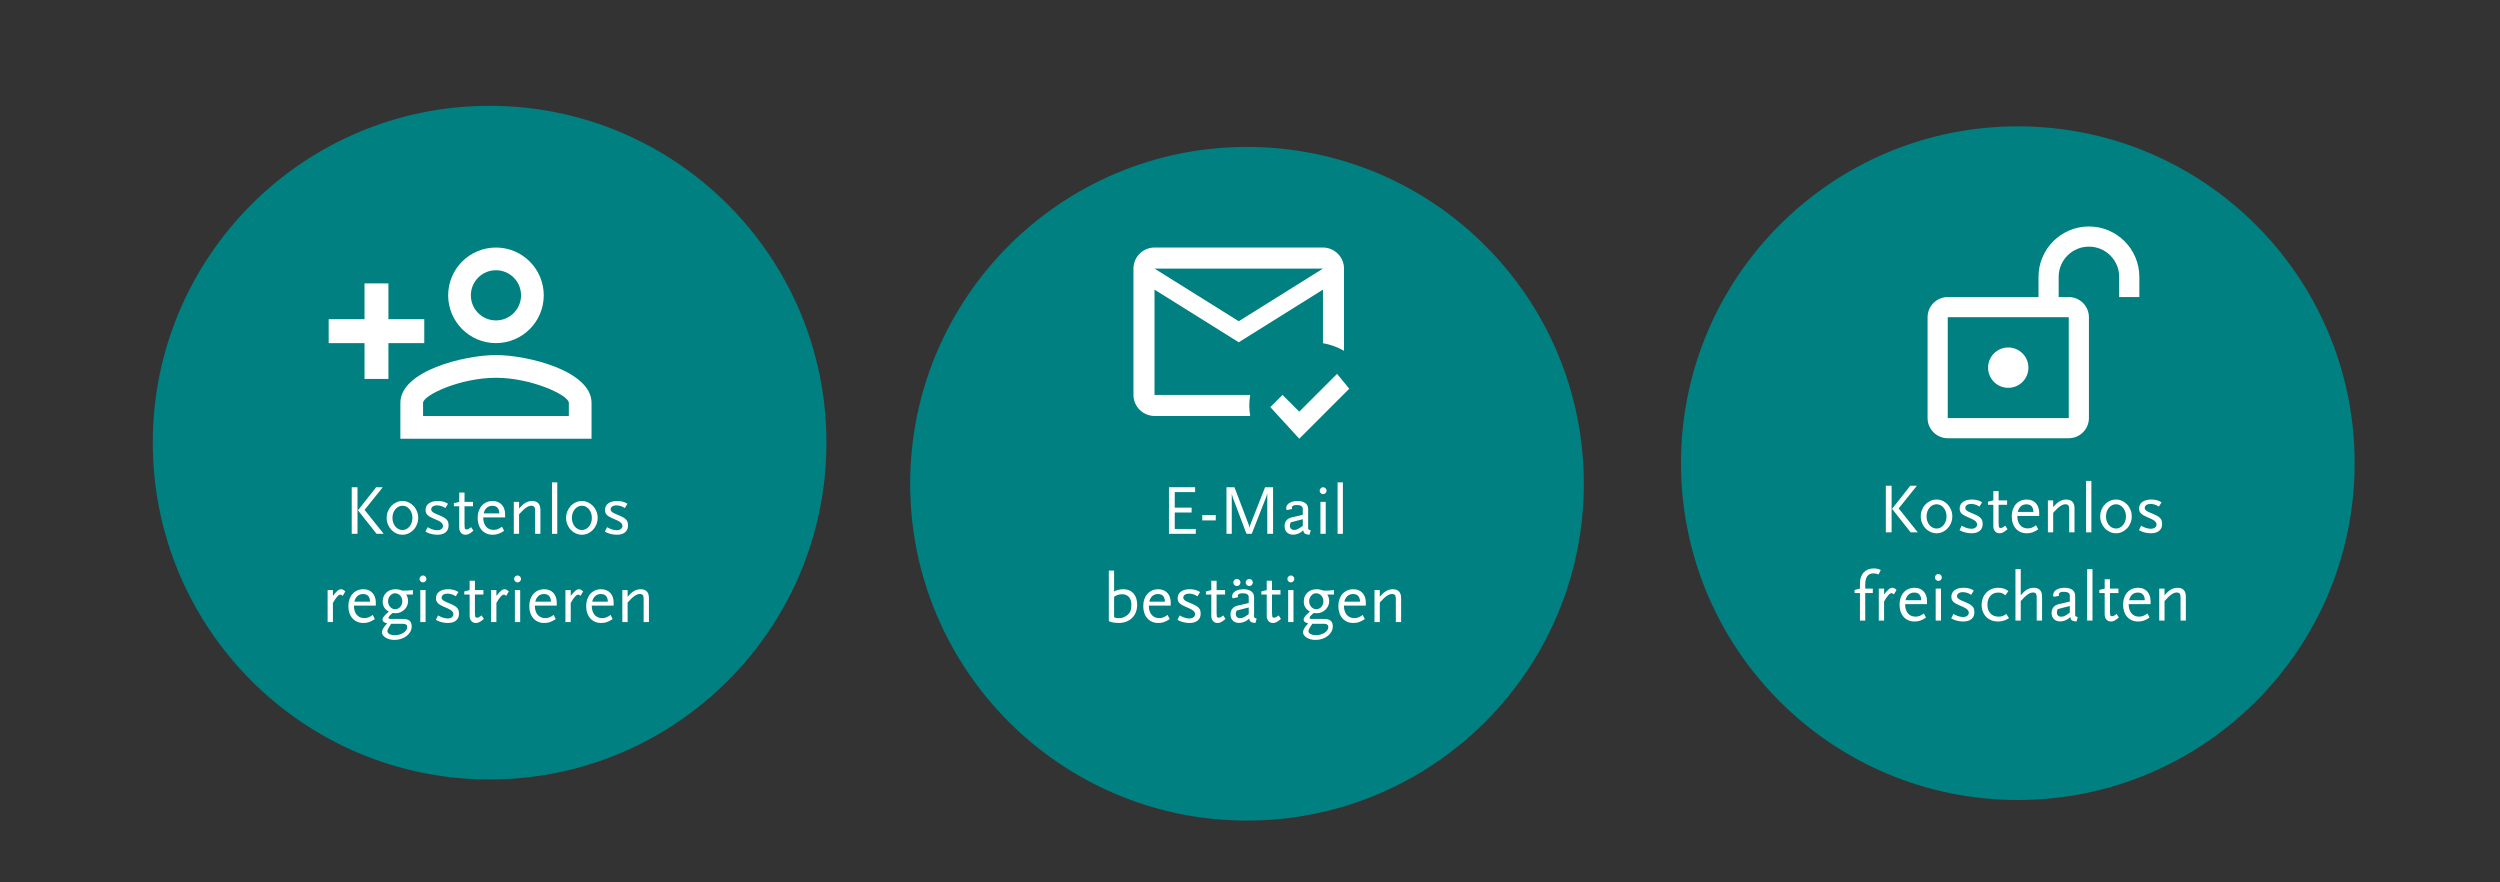 <?xml version="1.0" encoding="UTF-8"?>
<svg xmlns="http://www.w3.org/2000/svg" xmlns:xlink="http://www.w3.org/1999/xlink" version="1.1" x="0" y="0" width="850" height="300" viewBox="0, 0, 850, 300">
  <rect x="0" y="0" width="850" height="300" fill="#333333" stroke="none"/>
  <g id="Ebene_1">
    <g>
      <path d="M166.466,264.522 C103.493,264.522 52.444,213.473 52.444,150.5 C52.444,87.527 103.493,36.478 166.466,36.478 C229.439,36.478 280.489,87.527 280.489,150.5 C280.489,213.473 229.439,264.522 166.466,264.522 z" fill="#008080"></path>
      <path d="M166.466,264.522 C103.493,264.522 52.444,213.473 52.444,150.5 C52.444,87.527 103.493,36.478 166.466,36.478 C229.439,36.478 280.489,87.527 280.489,150.5 C280.489,213.473 229.439,264.522 166.466,264.522 z" fill-opacity="0" stroke="#008080" stroke-width="1"></path>
    </g>
    <g>
      <path d="M423.983,278.5 C361.01,278.5 309.961,227.45 309.961,164.478 C309.961,101.505 361.01,50.455 423.983,50.455 C486.956,50.455 538.006,101.505 538.006,164.478 C538.006,227.45 486.956,278.5 423.983,278.5 z" fill="#008080"></path>
      <path d="M423.983,278.5 C361.01,278.5 309.961,227.45 309.961,164.478 C309.961,101.505 361.01,50.455 423.983,50.455 C486.956,50.455 538.006,101.505 538.006,164.478 C538.006,227.45 486.956,278.5 423.983,278.5 z" fill-opacity="0" stroke="#008080" stroke-width="1"></path>
    </g>
    <g>
      <path d="M686.059,271.5 C623.086,271.5 572.037,220.45 572.037,157.478 C572.037,94.505 623.086,43.455 686.059,43.455 C749.032,43.455 800.081,94.505 800.081,157.478 C800.081,220.45 749.032,271.5 686.059,271.5 z" fill="#008080"></path>
      <path d="M686.059,271.5 C623.086,271.5 572.037,220.45 572.037,157.478 C572.037,94.505 623.086,43.455 686.059,43.455 C749.032,43.455 800.081,94.505 800.081,157.478 C800.081,220.45 749.032,271.5 686.059,271.5 z" fill-opacity="0" stroke="#008080" stroke-width="1"></path>
    </g>
    <path d="M128.034,181.5 L121.698,173.508 L127.89,165.66 L130.146,165.66 L123.954,173.364 L130.458,181.5 z M119.586,181.5 L119.586,165.66 L121.554,165.66 L121.554,181.5 z" fill="#FFFFFF"></path>
    <path d="M142.194,176.076 Q142.194,177.252 141.774,178.296 Q141.354,179.34 140.622,180.12 Q139.89,180.9 138.918,181.356 Q137.946,181.812 136.842,181.812 Q135.738,181.812 134.754,181.356 Q133.77,180.9 133.038,180.12 Q132.306,179.34 131.886,178.296 Q131.466,177.252 131.466,176.076 Q131.466,174.9 131.886,173.856 Q132.306,172.812 133.038,172.032 Q133.77,171.252 134.754,170.796 Q135.738,170.34 136.842,170.34 Q137.946,170.34 138.918,170.796 Q139.89,171.252 140.622,172.032 Q141.354,172.812 141.774,173.856 Q142.194,174.9 142.194,176.076 z M140.226,176.076 Q140.226,175.212 139.962,174.456 Q139.698,173.7 139.242,173.148 Q138.786,172.596 138.174,172.272 Q137.562,171.948 136.842,171.948 Q136.122,171.948 135.498,172.272 Q134.874,172.596 134.418,173.148 Q133.962,173.7 133.698,174.456 Q133.434,175.212 133.434,176.076 Q133.434,176.94 133.698,177.696 Q133.962,178.452 134.418,179.004 Q134.874,179.556 135.498,179.88 Q136.122,180.204 136.842,180.204 Q137.562,180.204 138.174,179.88 Q138.786,179.556 139.242,179.004 Q139.698,178.452 139.962,177.696 Q140.226,176.94 140.226,176.076 z" fill="#FFFFFF"></path>
    <path d="M152.514,178.692 Q152.514,180.156 151.518,180.984 Q150.522,181.812 148.722,181.812 Q148.026,181.812 147.21,181.668 Q146.826,181.596 146.526,181.524 Q146.226,181.452 145.938,181.344 Q145.65,181.236 145.35,181.104 Q145.05,180.972 144.642,180.756 L145.386,179.244 L145.938,179.532 Q146.754,179.964 147.474,180.12 Q148.194,180.276 148.698,180.276 Q149.538,180.276 150.078,179.868 Q150.618,179.46 150.618,178.836 Q150.618,178.644 150.558,178.428 Q150.498,178.212 150.402,178.092 Q150.234,177.852 150.042,177.672 Q149.85,177.492 149.526,177.3 Q149.202,177.108 148.722,176.88 Q148.242,176.652 147.522,176.364 Q146.73,176.028 146.19,175.716 Q145.65,175.404 145.314,175.056 Q144.978,174.708 144.834,174.312 Q144.69,173.916 144.69,173.412 Q144.69,171.972 145.794,171.156 Q146.898,170.34 148.818,170.34 Q149.154,170.34 149.514,170.364 Q149.874,170.388 150.21,170.46 Q150.522,170.508 150.762,170.58 Q151.002,170.652 151.23,170.736 Q151.458,170.82 151.722,170.952 Q151.986,171.084 152.322,171.276 L151.434,172.74 Q150.906,172.404 150.594,172.272 Q150.282,172.14 149.874,172.02 Q149.178,171.828 148.626,171.828 Q147.714,171.828 147.162,172.2 Q146.61,172.572 146.61,173.196 Q146.61,173.604 146.874,173.868 Q147.042,174.036 147.198,174.156 Q147.354,174.276 147.642,174.432 Q147.93,174.588 148.374,174.78 Q148.818,174.972 149.562,175.284 Q150.426,175.644 150.99,175.98 Q151.554,176.316 151.902,176.712 Q152.25,177.108 152.382,177.576 Q152.514,178.044 152.514,178.692 z" fill="#FFFFFF"></path>
    <path d="M160.962,180.444 Q160.482,180.852 160.122,181.104 Q159.762,181.356 159.45,181.524 Q159.138,181.692 158.838,181.752 Q158.538,181.812 158.226,181.812 Q157.29,181.812 156.714,181.14 Q156.138,180.468 156.138,179.388 L156.138,172.14 L154.314,172.14 L154.314,171.084 L156.138,170.628 L156.138,167.46 L157.938,167.46 L157.938,170.628 L160.818,170.628 L160.818,172.14 L157.938,172.14 L157.938,178.332 Q157.938,178.38 157.95,178.536 Q157.962,178.692 157.974,178.896 Q157.986,179.1 157.998,179.28 Q158.01,179.46 158.01,179.532 Q158.082,180.012 158.634,180.012 Q158.97,180.012 159.306,179.844 Q159.642,179.676 160.218,179.244 z" fill="#FFFFFF"></path>
    <path d="M164.298,175.908 Q164.298,177.9 165.246,179.028 Q166.194,180.156 167.85,180.156 Q168.57,180.156 169.182,179.928 Q169.794,179.7 170.682,179.076 L171.402,180.492 Q170.802,180.876 170.31,181.128 Q169.818,181.38 169.362,181.536 Q168.906,181.692 168.45,181.752 Q167.994,181.812 167.466,181.812 Q166.338,181.812 165.402,181.404 Q164.466,180.996 163.794,180.24 Q163.122,179.484 162.762,178.428 Q162.402,177.372 162.402,176.076 Q162.402,174.78 162.774,173.724 Q163.146,172.668 163.818,171.912 Q164.49,171.156 165.438,170.748 Q166.386,170.34 167.538,170.34 Q168.498,170.34 169.266,170.664 Q170.034,170.988 170.586,171.576 Q171.138,172.164 171.438,173.004 Q171.738,173.844 171.738,174.852 L171.738,175.908 z M169.77,174.564 Q169.746,173.292 169.146,172.632 Q168.546,171.972 167.418,171.972 Q166.266,171.972 165.51,172.632 Q164.754,173.292 164.442,174.564 z" fill="#FFFFFF"></path>
    <path d="M181.938,181.5 L181.938,173.796 Q181.938,173.244 181.902,173.004 Q181.866,172.764 181.77,172.524 Q181.65,172.26 181.35,172.104 Q181.05,171.948 180.666,171.948 Q180.258,171.948 179.814,172.104 Q179.37,172.26 178.866,172.608 Q178.362,172.956 177.786,173.508 Q177.21,174.06 176.49,174.852 L176.49,181.5 L174.69,181.5 L174.69,170.628 L176.49,170.628 L176.49,172.908 Q176.778,172.596 176.97,172.38 Q177.162,172.164 177.318,172.008 Q177.474,171.852 177.63,171.72 Q177.786,171.588 177.978,171.42 Q178.602,170.892 179.358,170.616 Q180.114,170.34 180.882,170.34 Q183.738,170.34 183.738,173.364 L183.738,181.5 z" fill="#FFFFFF"></path>
    <path d="M187.674,181.5 L187.674,164.004 L189.474,164.004 L189.474,181.5 z" fill="#FFFFFF"></path>
    <path d="M203.202,176.076 Q203.202,177.252 202.782,178.296 Q202.362,179.34 201.63,180.12 Q200.898,180.9 199.926,181.356 Q198.954,181.812 197.85,181.812 Q196.746,181.812 195.762,181.356 Q194.778,180.9 194.046,180.12 Q193.314,179.34 192.894,178.296 Q192.474,177.252 192.474,176.076 Q192.474,174.9 192.894,173.856 Q193.314,172.812 194.046,172.032 Q194.778,171.252 195.762,170.796 Q196.746,170.34 197.85,170.34 Q198.954,170.34 199.926,170.796 Q200.898,171.252 201.63,172.032 Q202.362,172.812 202.782,173.856 Q203.202,174.9 203.202,176.076 z M201.234,176.076 Q201.234,175.212 200.97,174.456 Q200.706,173.7 200.25,173.148 Q199.794,172.596 199.182,172.272 Q198.57,171.948 197.85,171.948 Q197.13,171.948 196.506,172.272 Q195.882,172.596 195.426,173.148 Q194.97,173.7 194.706,174.456 Q194.442,175.212 194.442,176.076 Q194.442,176.94 194.706,177.696 Q194.97,178.452 195.426,179.004 Q195.882,179.556 196.506,179.88 Q197.13,180.204 197.85,180.204 Q198.57,180.204 199.182,179.88 Q199.794,179.556 200.25,179.004 Q200.706,178.452 200.97,177.696 Q201.234,176.94 201.234,176.076 z" fill="#FFFFFF"></path>
    <path d="M213.522,178.692 Q213.522,180.156 212.526,180.984 Q211.53,181.812 209.73,181.812 Q209.034,181.812 208.218,181.668 Q207.834,181.596 207.534,181.524 Q207.234,181.452 206.946,181.344 Q206.658,181.236 206.358,181.104 Q206.058,180.972 205.65,180.756 L206.394,179.244 L206.946,179.532 Q207.762,179.964 208.482,180.12 Q209.202,180.276 209.706,180.276 Q210.546,180.276 211.086,179.868 Q211.626,179.46 211.626,178.836 Q211.626,178.644 211.566,178.428 Q211.506,178.212 211.41,178.092 Q211.242,177.852 211.05,177.672 Q210.858,177.492 210.534,177.3 Q210.21,177.108 209.73,176.88 Q209.25,176.652 208.53,176.364 Q207.738,176.028 207.198,175.716 Q206.658,175.404 206.322,175.056 Q205.986,174.708 205.842,174.312 Q205.698,173.916 205.698,173.412 Q205.698,171.972 206.802,171.156 Q207.906,170.34 209.826,170.34 Q210.162,170.34 210.522,170.364 Q210.882,170.388 211.218,170.46 Q211.53,170.508 211.77,170.58 Q212.01,170.652 212.238,170.736 Q212.466,170.82 212.73,170.952 Q212.994,171.084 213.33,171.276 L212.442,172.74 Q211.914,172.404 211.602,172.272 Q211.29,172.14 210.882,172.02 Q210.186,171.828 209.634,171.828 Q208.722,171.828 208.17,172.2 Q207.618,172.572 207.618,173.196 Q207.618,173.604 207.882,173.868 Q208.05,174.036 208.206,174.156 Q208.362,174.276 208.65,174.432 Q208.938,174.588 209.382,174.78 Q209.826,174.972 210.57,175.284 Q211.434,175.644 211.998,175.98 Q212.562,176.316 212.91,176.712 Q213.258,177.108 213.39,177.576 Q213.522,178.044 213.522,178.692 z" fill="#FFFFFF"></path>
    <path d="M116.526,202.596 Q116.022,202.164 115.758,202.164 Q114.774,202.164 113.19,205.02 L113.19,211.5 L111.39,211.5 L111.39,200.628 L113.19,200.628 L113.19,202.596 Q113.694,201.948 114.09,201.516 Q114.486,201.084 114.81,200.82 Q115.134,200.556 115.422,200.448 Q115.71,200.34 116.022,200.34 Q116.67,200.34 117.414,201.084 z" fill="#FFFFFF"></path>
    <path d="M120.342,205.908 Q120.342,207.9 121.29,209.028 Q122.238,210.156 123.894,210.156 Q124.614,210.156 125.226,209.928 Q125.838,209.7 126.726,209.076 L127.446,210.492 Q126.846,210.876 126.354,211.128 Q125.862,211.38 125.406,211.536 Q124.95,211.692 124.494,211.752 Q124.038,211.812 123.51,211.812 Q122.382,211.812 121.446,211.404 Q120.51,210.996 119.838,210.24 Q119.166,209.484 118.806,208.428 Q118.446,207.372 118.446,206.076 Q118.446,204.78 118.818,203.724 Q119.19,202.668 119.862,201.912 Q120.534,201.156 121.482,200.748 Q122.43,200.34 123.582,200.34 Q124.542,200.34 125.31,200.664 Q126.078,200.988 126.63,201.576 Q127.182,202.164 127.482,203.004 Q127.782,203.844 127.782,204.852 L127.782,205.908 z M125.814,204.564 Q125.79,203.292 125.19,202.632 Q124.59,201.972 123.462,201.972 Q122.31,201.972 121.554,202.632 Q120.798,203.292 120.486,204.564 z" fill="#FFFFFF"></path>
    <path d="M138.102,202.14 Q138.75,203.124 138.75,204.396 Q138.75,205.236 138.414,205.98 Q138.078,206.724 137.502,207.276 Q136.926,207.828 136.158,208.164 Q135.39,208.5 134.526,208.5 Q134.406,208.5 134.25,208.488 Q134.094,208.476 133.854,208.452 Q133.806,208.452 133.71,208.44 Q133.614,208.428 133.494,208.428 Q132.726,209.052 132.402,209.436 Q132.078,209.82 132.078,210.06 Q132.078,210.276 132.282,210.36 Q132.486,210.444 132.99,210.444 L137.046,210.444 Q138.558,210.444 139.266,211.056 Q139.974,211.668 139.974,212.988 Q139.974,213.948 139.518,214.776 Q139.062,215.604 138.258,216.228 Q137.454,216.852 136.386,217.212 Q135.318,217.572 134.094,217.572 Q133.23,217.572 132.462,217.368 Q131.694,217.164 131.118,216.804 Q130.542,216.444 130.194,215.964 Q129.846,215.484 129.846,214.956 Q129.846,214.5 130.182,213.828 Q130.422,213.372 130.71,212.988 Q130.998,212.604 131.622,211.956 Q130.782,211.716 130.422,211.428 Q130.062,211.14 130.062,210.66 Q130.062,210.132 130.578,209.496 Q131.094,208.86 132.198,207.948 Q130.11,206.82 130.11,204.492 Q130.11,203.58 130.434,202.812 Q130.758,202.044 131.334,201.492 Q131.91,200.94 132.702,200.64 Q133.494,200.34 134.454,200.34 Q134.742,200.34 134.994,200.364 Q135.246,200.388 135.51,200.436 Q135.774,200.484 136.062,200.568 Q136.35,200.652 136.758,200.796 L138.414,200.796 L140.382,200.628 L140.382,202.14 z M138.462,213.204 Q138.462,212.1 137.046,212.1 L132.99,212.1 L132.63,212.652 Q132.102,213.468 131.91,213.864 Q131.718,214.26 131.718,214.572 Q131.718,215.196 132.438,215.58 Q133.158,215.964 134.262,215.964 Q135.078,215.964 135.846,215.736 Q136.614,215.508 137.19,215.136 Q137.766,214.764 138.114,214.26 Q138.462,213.756 138.462,213.204 z M136.782,204.42 Q136.782,203.844 136.59,203.352 Q136.398,202.86 136.074,202.5 Q135.75,202.14 135.294,201.924 Q134.838,201.708 134.334,201.708 Q133.83,201.708 133.398,201.924 Q132.966,202.14 132.642,202.512 Q132.318,202.884 132.126,203.376 Q131.934,203.868 131.934,204.42 Q131.934,204.972 132.126,205.464 Q132.318,205.956 132.642,206.328 Q132.966,206.7 133.41,206.916 Q133.854,207.132 134.358,207.132 Q134.862,207.132 135.306,206.928 Q135.75,206.724 136.074,206.352 Q136.398,205.98 136.59,205.488 Q136.782,204.996 136.782,204.42 z" fill="#FFFFFF"></path>
    <path d="M142.902,211.5 L142.902,200.628 L144.702,200.628 L144.702,211.5 z M144.99,196.836 Q144.99,197.316 144.642,197.664 Q144.294,198.012 143.814,198.012 Q143.334,198.012 142.986,197.664 Q142.638,197.316 142.638,196.836 Q142.638,196.356 142.986,196.008 Q143.334,195.66 143.814,195.66 Q144.294,195.66 144.642,196.008 Q144.99,196.356 144.99,196.836 z" fill="#FFFFFF"></path>
    <path d="M156.054,208.692 Q156.054,210.156 155.058,210.984 Q154.062,211.812 152.262,211.812 Q151.566,211.812 150.75,211.668 Q150.366,211.596 150.066,211.524 Q149.766,211.452 149.478,211.344 Q149.19,211.236 148.89,211.104 Q148.59,210.972 148.182,210.756 L148.926,209.244 L149.478,209.532 Q150.294,209.964 151.014,210.12 Q151.734,210.276 152.238,210.276 Q153.078,210.276 153.618,209.868 Q154.158,209.46 154.158,208.836 Q154.158,208.644 154.098,208.428 Q154.038,208.212 153.942,208.092 Q153.774,207.852 153.582,207.672 Q153.39,207.492 153.066,207.3 Q152.742,207.108 152.262,206.88 Q151.782,206.652 151.062,206.364 Q150.27,206.028 149.73,205.716 Q149.19,205.404 148.854,205.056 Q148.518,204.708 148.374,204.312 Q148.23,203.916 148.23,203.412 Q148.23,201.972 149.334,201.156 Q150.438,200.34 152.358,200.34 Q152.694,200.34 153.054,200.364 Q153.414,200.388 153.75,200.46 Q154.062,200.508 154.302,200.58 Q154.542,200.652 154.77,200.736 Q154.998,200.82 155.262,200.952 Q155.526,201.084 155.862,201.276 L154.974,202.74 Q154.446,202.404 154.134,202.272 Q153.822,202.14 153.414,202.02 Q152.718,201.828 152.166,201.828 Q151.254,201.828 150.702,202.2 Q150.15,202.572 150.15,203.196 Q150.15,203.604 150.414,203.868 Q150.582,204.036 150.738,204.156 Q150.894,204.276 151.182,204.432 Q151.47,204.588 151.914,204.78 Q152.358,204.972 153.102,205.284 Q153.966,205.644 154.53,205.98 Q155.094,206.316 155.442,206.712 Q155.79,207.108 155.922,207.576 Q156.054,208.044 156.054,208.692 z" fill="#FFFFFF"></path>
    <path d="M164.502,210.444 Q164.022,210.852 163.662,211.104 Q163.302,211.356 162.99,211.524 Q162.678,211.692 162.378,211.752 Q162.078,211.812 161.766,211.812 Q160.83,211.812 160.254,211.14 Q159.678,210.468 159.678,209.388 L159.678,202.14 L157.854,202.14 L157.854,201.084 L159.678,200.628 L159.678,197.46 L161.478,197.46 L161.478,200.628 L164.358,200.628 L164.358,202.14 L161.478,202.14 L161.478,208.332 Q161.478,208.38 161.49,208.536 Q161.502,208.692 161.514,208.896 Q161.526,209.1 161.538,209.28 Q161.55,209.46 161.55,209.532 Q161.622,210.012 162.174,210.012 Q162.51,210.012 162.846,209.844 Q163.182,209.676 163.758,209.244 z" fill="#FFFFFF"></path>
    <path d="M172.11,202.596 Q171.606,202.164 171.342,202.164 Q170.358,202.164 168.774,205.02 L168.774,211.5 L166.974,211.5 L166.974,200.628 L168.774,200.628 L168.774,202.596 Q169.278,201.948 169.674,201.516 Q170.07,201.084 170.394,200.82 Q170.718,200.556 171.006,200.448 Q171.294,200.34 171.606,200.34 Q172.254,200.34 172.998,201.084 z" fill="#FFFFFF"></path>
    <path d="M175.062,211.5 L175.062,200.628 L176.862,200.628 L176.862,211.5 z M177.15,196.836 Q177.15,197.316 176.802,197.664 Q176.454,198.012 175.974,198.012 Q175.494,198.012 175.146,197.664 Q174.798,197.316 174.798,196.836 Q174.798,196.356 175.146,196.008 Q175.494,195.66 175.974,195.66 Q176.454,195.66 176.802,196.008 Q177.15,196.356 177.15,196.836 z" fill="#FFFFFF"></path>
    <path d="M181.854,205.908 Q181.854,207.9 182.802,209.028 Q183.75,210.156 185.406,210.156 Q186.126,210.156 186.738,209.928 Q187.35,209.7 188.238,209.076 L188.958,210.492 Q188.358,210.876 187.866,211.128 Q187.374,211.38 186.918,211.536 Q186.462,211.692 186.006,211.752 Q185.55,211.812 185.022,211.812 Q183.894,211.812 182.958,211.404 Q182.022,210.996 181.35,210.24 Q180.678,209.484 180.318,208.428 Q179.958,207.372 179.958,206.076 Q179.958,204.78 180.33,203.724 Q180.702,202.668 181.374,201.912 Q182.046,201.156 182.994,200.748 Q183.942,200.34 185.094,200.34 Q186.054,200.34 186.822,200.664 Q187.59,200.988 188.142,201.576 Q188.694,202.164 188.994,203.004 Q189.294,203.844 189.294,204.852 L189.294,205.908 z M187.326,204.564 Q187.302,203.292 186.702,202.632 Q186.102,201.972 184.974,201.972 Q183.822,201.972 183.066,202.632 Q182.31,203.292 181.998,204.564 z" fill="#FFFFFF"></path>
    <path d="M197.382,202.596 Q196.878,202.164 196.614,202.164 Q195.63,202.164 194.046,205.02 L194.046,211.5 L192.246,211.5 L192.246,200.628 L194.046,200.628 L194.046,202.596 Q194.55,201.948 194.946,201.516 Q195.342,201.084 195.666,200.82 Q195.99,200.556 196.278,200.448 Q196.566,200.34 196.878,200.34 Q197.526,200.34 198.27,201.084 z" fill="#FFFFFF"></path>
    <path d="M201.198,205.908 Q201.198,207.9 202.146,209.028 Q203.094,210.156 204.75,210.156 Q205.47,210.156 206.082,209.928 Q206.694,209.7 207.582,209.076 L208.302,210.492 Q207.702,210.876 207.21,211.128 Q206.718,211.38 206.262,211.536 Q205.806,211.692 205.35,211.752 Q204.894,211.812 204.366,211.812 Q203.238,211.812 202.302,211.404 Q201.366,210.996 200.694,210.24 Q200.022,209.484 199.662,208.428 Q199.302,207.372 199.302,206.076 Q199.302,204.78 199.674,203.724 Q200.046,202.668 200.718,201.912 Q201.39,201.156 202.338,200.748 Q203.286,200.34 204.438,200.34 Q205.398,200.34 206.166,200.664 Q206.934,200.988 207.486,201.576 Q208.038,202.164 208.338,203.004 Q208.638,203.844 208.638,204.852 L208.638,205.908 z M206.67,204.564 Q206.646,203.292 206.046,202.632 Q205.446,201.972 204.318,201.972 Q203.166,201.972 202.41,202.632 Q201.654,203.292 201.342,204.564 z" fill="#FFFFFF"></path>
    <path d="M218.838,211.5 L218.838,203.796 Q218.838,203.244 218.802,203.004 Q218.766,202.764 218.67,202.524 Q218.55,202.26 218.25,202.104 Q217.95,201.948 217.566,201.948 Q217.158,201.948 216.714,202.104 Q216.27,202.26 215.766,202.608 Q215.262,202.956 214.686,203.508 Q214.11,204.06 213.39,204.852 L213.39,211.5 L211.59,211.5 L211.59,200.628 L213.39,200.628 L213.39,202.908 Q213.678,202.596 213.87,202.38 Q214.062,202.164 214.218,202.008 Q214.374,201.852 214.53,201.72 Q214.686,201.588 214.878,201.42 Q215.502,200.892 216.258,200.616 Q217.014,200.34 217.782,200.34 Q220.638,200.34 220.638,203.364 L220.638,211.5 z" fill="#FFFFFF"></path>
    <path d="M397.444,181.5 L397.444,165.66 L406.348,165.66 L406.348,167.316 L399.412,167.316 L399.412,172.596 L405.148,172.596 L405.148,174.252 L399.412,174.252 L399.412,179.844 L406.564,179.844 L406.564,181.5 z" fill="#FFFFFF"></path>
    <path d="M408.772,176.94 L408.772,175.116 L413.356,175.116 L413.356,176.94 z" fill="#FFFFFF"></path>
    <path d="M430.876,181.5 L430.876,167.628 Q430.804,167.94 430.756,168.156 Q430.708,168.372 430.636,168.576 Q430.564,168.78 430.48,169.02 Q430.396,169.26 430.276,169.572 L425.596,181.5 L423.796,181.5 L419.428,169.884 Q419.308,169.548 419.224,169.32 Q419.14,169.092 419.068,168.864 Q418.996,168.636 418.936,168.384 Q418.876,168.132 418.804,167.772 L418.804,181.5 L417.004,181.5 L417.004,165.66 L419.716,165.66 L424.54,178.332 Q424.708,178.812 424.756,179.016 Q424.804,179.22 424.852,179.508 Q424.924,179.052 424.972,178.86 Q425.02,178.668 425.14,178.332 L430.132,165.66 L432.844,165.66 L432.844,181.5 z" fill="#FFFFFF"></path>
    <path d="M445.228,181.812 Q444.1,181.74 443.644,181.404 Q443.188,181.068 443.116,180.3 Q442.708,180.66 442.468,180.84 Q442.228,181.02 441.964,181.164 Q441.46,181.452 440.848,181.62 Q440.236,181.788 439.66,181.788 Q438.34,181.788 437.548,181.008 Q436.756,180.228 436.756,178.932 Q436.756,177.732 437.368,176.964 Q437.98,176.196 439.18,175.908 L442.948,175.02 L442.948,173.052 Q442.948,171.708 440.884,171.708 Q439.228,171.708 439.228,172.644 Q439.228,172.788 439.324,173.052 L437.5,173.436 Q437.38,173.22 437.344,173.088 Q437.308,172.956 437.308,172.764 Q437.308,171.684 438.388,171.012 Q439.468,170.34 441.22,170.34 Q442.876,170.34 443.824,171.06 Q444.772,171.78 444.772,173.052 L444.772,179.724 Q444.844,180.156 445.66,180.3 z M442.948,176.532 L438.868,177.588 Q438.676,177.972 438.616,178.2 Q438.556,178.428 438.556,178.764 Q438.556,179.412 438.952,179.796 Q439.348,180.18 440.02,180.18 Q440.332,180.18 440.608,180.12 Q440.884,180.06 441.208,179.904 Q441.532,179.748 441.952,179.484 Q442.372,179.22 442.948,178.788 z" fill="#FFFFFF"></path>
    <path d="M448.948,181.5 L448.948,170.628 L450.748,170.628 L450.748,181.5 z M451.036,166.836 Q451.036,167.316 450.688,167.664 Q450.34,168.012 449.86,168.012 Q449.38,168.012 449.032,167.664 Q448.684,167.316 448.684,166.836 Q448.684,166.356 449.032,166.008 Q449.38,165.66 449.86,165.66 Q450.34,165.66 450.688,166.008 Q451.036,166.356 451.036,166.836 z" fill="#FFFFFF"></path>
    <path d="M454.78,181.5 L454.78,164.004 L456.58,164.004 L456.58,181.5 z" fill="#FFFFFF"></path>
    <path d="M386.644,205.572 Q386.644,206.988 386.188,208.14 Q385.732,209.292 384.904,210.108 Q384.076,210.924 382.9,211.368 Q381.724,211.812 380.284,211.812 Q379.804,211.812 379.12,211.728 Q378.436,211.644 378.1,211.572 Q377.86,211.524 377.596,211.44 Q377.332,211.356 376.996,211.188 L376.996,194.004 L378.796,194.004 L378.796,201.084 Q379.228,200.868 379.468,200.772 Q379.708,200.676 380.044,200.58 Q380.452,200.46 381.016,200.4 Q381.58,200.34 382.084,200.34 Q383.116,200.34 383.956,200.712 Q384.796,201.084 385.396,201.768 Q385.996,202.452 386.32,203.424 Q386.644,204.396 386.644,205.572 z M384.676,205.644 Q384.676,203.94 383.836,202.992 Q382.996,202.044 381.484,202.044 Q380.716,202.044 380.092,202.248 Q379.468,202.452 378.796,202.908 L378.796,209.844 Q379.18,210.036 379.54,210.108 Q379.9,210.18 380.38,210.18 Q380.908,210.18 381.316,210.084 Q381.796,209.988 382.228,209.784 Q382.66,209.58 383.044,209.316 Q383.956,208.668 384.316,207.84 Q384.676,207.012 384.676,205.644 z" fill="#FFFFFF"></path>
    <path d="M390.604,205.908 Q390.604,207.9 391.552,209.028 Q392.5,210.156 394.156,210.156 Q394.876,210.156 395.488,209.928 Q396.1,209.7 396.988,209.076 L397.708,210.492 Q397.108,210.876 396.616,211.128 Q396.124,211.38 395.668,211.536 Q395.212,211.692 394.756,211.752 Q394.3,211.812 393.772,211.812 Q392.644,211.812 391.708,211.404 Q390.772,210.996 390.1,210.24 Q389.428,209.484 389.068,208.428 Q388.708,207.372 388.708,206.076 Q388.708,204.78 389.08,203.724 Q389.452,202.668 390.124,201.912 Q390.796,201.156 391.744,200.748 Q392.692,200.34 393.844,200.34 Q394.804,200.34 395.572,200.664 Q396.34,200.988 396.892,201.576 Q397.444,202.164 397.744,203.004 Q398.044,203.844 398.044,204.852 L398.044,205.908 z M396.076,204.564 Q396.052,203.292 395.452,202.632 Q394.852,201.972 393.724,201.972 Q392.572,201.972 391.816,202.632 Q391.06,203.292 390.748,204.564 z" fill="#FFFFFF"></path>
    <path d="M408.22,208.692 Q408.22,210.156 407.224,210.984 Q406.228,211.812 404.428,211.812 Q403.732,211.812 402.916,211.668 Q402.532,211.596 402.232,211.524 Q401.932,211.452 401.644,211.344 Q401.356,211.236 401.056,211.104 Q400.756,210.972 400.348,210.756 L401.092,209.244 L401.644,209.532 Q402.46,209.964 403.18,210.12 Q403.9,210.276 404.404,210.276 Q405.244,210.276 405.784,209.868 Q406.324,209.46 406.324,208.836 Q406.324,208.644 406.264,208.428 Q406.204,208.212 406.108,208.092 Q405.94,207.852 405.748,207.672 Q405.556,207.492 405.232,207.3 Q404.908,207.108 404.428,206.88 Q403.948,206.652 403.228,206.364 Q402.436,206.028 401.896,205.716 Q401.356,205.404 401.02,205.056 Q400.684,204.708 400.54,204.312 Q400.396,203.916 400.396,203.412 Q400.396,201.972 401.5,201.156 Q402.604,200.34 404.524,200.34 Q404.86,200.34 405.22,200.364 Q405.58,200.388 405.916,200.46 Q406.228,200.508 406.468,200.58 Q406.708,200.652 406.936,200.736 Q407.164,200.82 407.428,200.952 Q407.692,201.084 408.028,201.276 L407.14,202.74 Q406.612,202.404 406.3,202.272 Q405.988,202.14 405.58,202.02 Q404.884,201.828 404.332,201.828 Q403.42,201.828 402.868,202.2 Q402.316,202.572 402.316,203.196 Q402.316,203.604 402.58,203.868 Q402.748,204.036 402.904,204.156 Q403.06,204.276 403.348,204.432 Q403.636,204.588 404.08,204.78 Q404.524,204.972 405.268,205.284 Q406.132,205.644 406.696,205.98 Q407.26,206.316 407.608,206.712 Q407.956,207.108 408.088,207.576 Q408.22,208.044 408.22,208.692 z" fill="#FFFFFF"></path>
    <path d="M416.668,210.444 Q416.188,210.852 415.828,211.104 Q415.468,211.356 415.156,211.524 Q414.844,211.692 414.544,211.752 Q414.244,211.812 413.932,211.812 Q412.996,211.812 412.42,211.14 Q411.844,210.468 411.844,209.388 L411.844,202.14 L410.02,202.14 L410.02,201.084 L411.844,200.628 L411.844,197.46 L413.644,197.46 L413.644,200.628 L416.524,200.628 L416.524,202.14 L413.644,202.14 L413.644,208.332 Q413.644,208.38 413.656,208.536 Q413.668,208.692 413.68,208.896 Q413.692,209.1 413.704,209.28 Q413.716,209.46 413.716,209.532 Q413.788,210.012 414.34,210.012 Q414.676,210.012 415.012,209.844 Q415.348,209.676 415.924,209.244 z" fill="#FFFFFF"></path>
    <path d="M426.844,211.812 Q425.716,211.74 425.26,211.404 Q424.804,211.068 424.732,210.3 Q424.324,210.66 424.084,210.84 Q423.844,211.02 423.58,211.164 Q423.076,211.452 422.464,211.62 Q421.852,211.788 421.276,211.788 Q419.956,211.788 419.164,211.008 Q418.372,210.228 418.372,208.932 Q418.372,207.732 418.984,206.964 Q419.596,206.196 420.796,205.908 L424.564,205.02 L424.564,203.052 Q424.564,201.708 422.5,201.708 Q420.844,201.708 420.844,202.644 Q420.844,202.788 420.94,203.052 L419.116,203.436 Q418.996,203.22 418.96,203.088 Q418.924,202.956 418.924,202.764 Q418.924,201.684 420.004,201.012 Q421.084,200.34 422.836,200.34 Q424.492,200.34 425.44,201.06 Q426.388,201.78 426.388,203.052 L426.388,209.724 Q426.46,210.156 427.276,210.3 z M424.564,206.532 L420.484,207.588 Q420.292,207.972 420.232,208.2 Q420.172,208.428 420.172,208.764 Q420.172,209.412 420.568,209.796 Q420.964,210.18 421.636,210.18 Q421.948,210.18 422.224,210.12 Q422.5,210.06 422.824,209.904 Q423.148,209.748 423.568,209.484 Q423.988,209.22 424.564,208.788 z M425.956,198.06 Q425.956,198.54 425.596,198.9 Q425.236,199.26 424.756,199.26 Q424.252,199.26 423.892,198.9 Q423.532,198.54 423.532,198.06 Q423.532,197.556 423.892,197.196 Q424.252,196.836 424.756,196.836 Q425.236,196.836 425.596,197.196 Q425.956,197.556 425.956,198.06 z M421.756,198.06 Q421.756,198.54 421.396,198.9 Q421.036,199.26 420.556,199.26 Q420.052,199.26 419.692,198.9 Q419.332,198.54 419.332,198.06 Q419.332,197.556 419.692,197.196 Q420.052,196.836 420.556,196.836 Q421.036,196.836 421.396,197.196 Q421.756,197.556 421.756,198.06 z" fill="#FFFFFF"></path>
    <path d="M435.508,210.444 Q435.028,210.852 434.668,211.104 Q434.308,211.356 433.996,211.524 Q433.684,211.692 433.384,211.752 Q433.084,211.812 432.772,211.812 Q431.836,211.812 431.26,211.14 Q430.684,210.468 430.684,209.388 L430.684,202.14 L428.86,202.14 L428.86,201.084 L430.684,200.628 L430.684,197.46 L432.484,197.46 L432.484,200.628 L435.364,200.628 L435.364,202.14 L432.484,202.14 L432.484,208.332 Q432.484,208.38 432.496,208.536 Q432.508,208.692 432.52,208.896 Q432.532,209.1 432.544,209.28 Q432.556,209.46 432.556,209.532 Q432.628,210.012 433.18,210.012 Q433.516,210.012 433.852,209.844 Q434.188,209.676 434.764,209.244 z" fill="#FFFFFF"></path>
    <path d="M437.98,211.5 L437.98,200.628 L439.78,200.628 L439.78,211.5 z M440.068,196.836 Q440.068,197.316 439.72,197.664 Q439.372,198.012 438.892,198.012 Q438.412,198.012 438.064,197.664 Q437.716,197.316 437.716,196.836 Q437.716,196.356 438.064,196.008 Q438.412,195.66 438.892,195.66 Q439.372,195.66 439.72,196.008 Q440.068,196.356 440.068,196.836 z" fill="#FFFFFF"></path>
    <path d="M451.276,202.14 Q451.924,203.124 451.924,204.396 Q451.924,205.236 451.588,205.98 Q451.252,206.724 450.676,207.276 Q450.1,207.828 449.332,208.164 Q448.564,208.5 447.7,208.5 Q447.58,208.5 447.424,208.488 Q447.268,208.476 447.028,208.452 Q446.98,208.452 446.884,208.44 Q446.788,208.428 446.668,208.428 Q445.9,209.052 445.576,209.436 Q445.252,209.82 445.252,210.06 Q445.252,210.276 445.456,210.36 Q445.66,210.444 446.164,210.444 L450.22,210.444 Q451.732,210.444 452.44,211.056 Q453.148,211.668 453.148,212.988 Q453.148,213.948 452.692,214.776 Q452.236,215.604 451.432,216.228 Q450.628,216.852 449.56,217.212 Q448.492,217.572 447.268,217.572 Q446.404,217.572 445.636,217.368 Q444.868,217.164 444.292,216.804 Q443.716,216.444 443.368,215.964 Q443.02,215.484 443.02,214.956 Q443.02,214.5 443.356,213.828 Q443.596,213.372 443.884,212.988 Q444.172,212.604 444.796,211.956 Q443.956,211.716 443.596,211.428 Q443.236,211.14 443.236,210.66 Q443.236,210.132 443.752,209.496 Q444.268,208.86 445.372,207.948 Q443.284,206.82 443.284,204.492 Q443.284,203.58 443.608,202.812 Q443.932,202.044 444.508,201.492 Q445.084,200.94 445.876,200.64 Q446.668,200.34 447.628,200.34 Q447.916,200.34 448.168,200.364 Q448.42,200.388 448.684,200.436 Q448.948,200.484 449.236,200.568 Q449.524,200.652 449.932,200.796 L451.588,200.796 L453.556,200.628 L453.556,202.14 z M451.636,213.204 Q451.636,212.1 450.22,212.1 L446.164,212.1 L445.804,212.652 Q445.276,213.468 445.084,213.864 Q444.892,214.26 444.892,214.572 Q444.892,215.196 445.612,215.58 Q446.332,215.964 447.436,215.964 Q448.252,215.964 449.02,215.736 Q449.788,215.508 450.364,215.136 Q450.94,214.764 451.288,214.26 Q451.636,213.756 451.636,213.204 z M449.956,204.42 Q449.956,203.844 449.764,203.352 Q449.572,202.86 449.248,202.5 Q448.924,202.14 448.468,201.924 Q448.012,201.708 447.508,201.708 Q447.004,201.708 446.572,201.924 Q446.14,202.14 445.816,202.512 Q445.492,202.884 445.3,203.376 Q445.108,203.868 445.108,204.42 Q445.108,204.972 445.3,205.464 Q445.492,205.956 445.816,206.328 Q446.14,206.7 446.584,206.916 Q447.028,207.132 447.532,207.132 Q448.036,207.132 448.48,206.928 Q448.924,206.724 449.248,206.352 Q449.572,205.98 449.764,205.488 Q449.956,204.996 449.956,204.42 z" fill="#FFFFFF"></path>
    <path d="M456.94,205.908 Q456.94,207.9 457.888,209.028 Q458.836,210.156 460.492,210.156 Q461.212,210.156 461.824,209.928 Q462.436,209.7 463.324,209.076 L464.044,210.492 Q463.444,210.876 462.952,211.128 Q462.46,211.38 462.004,211.536 Q461.548,211.692 461.092,211.752 Q460.636,211.812 460.108,211.812 Q458.98,211.812 458.044,211.404 Q457.108,210.996 456.436,210.24 Q455.764,209.484 455.404,208.428 Q455.044,207.372 455.044,206.076 Q455.044,204.78 455.416,203.724 Q455.788,202.668 456.46,201.912 Q457.132,201.156 458.08,200.748 Q459.028,200.34 460.18,200.34 Q461.14,200.34 461.908,200.664 Q462.676,200.988 463.228,201.576 Q463.78,202.164 464.08,203.004 Q464.38,203.844 464.38,204.852 L464.38,205.908 z M462.412,204.564 Q462.388,203.292 461.788,202.632 Q461.188,201.972 460.06,201.972 Q458.908,201.972 458.152,202.632 Q457.396,203.292 457.084,204.564 z" fill="#FFFFFF"></path>
    <path d="M474.58,211.5 L474.58,203.796 Q474.58,203.244 474.544,203.004 Q474.508,202.764 474.412,202.524 Q474.292,202.26 473.992,202.104 Q473.692,201.948 473.308,201.948 Q472.9,201.948 472.456,202.104 Q472.012,202.26 471.508,202.608 Q471.004,202.956 470.428,203.508 Q469.852,204.06 469.132,204.852 L469.132,211.5 L467.332,211.5 L467.332,200.628 L469.132,200.628 L469.132,202.908 Q469.42,202.596 469.612,202.38 Q469.804,202.164 469.96,202.008 Q470.116,201.852 470.272,201.72 Q470.428,201.588 470.62,201.42 Q471.244,200.892 472,200.616 Q472.756,200.34 473.524,200.34 Q476.38,200.34 476.38,203.364 L476.38,211.5 z" fill="#FFFFFF"></path>
    <path d="M649.627,181 L643.291,173.008 L649.483,165.16 L651.739,165.16 L645.547,172.864 L652.051,181 z M641.179,181 L641.179,165.16 L643.147,165.16 L643.147,181 z" fill="#FFFFFF"></path>
    <path d="M663.787,175.576 Q663.787,176.752 663.367,177.796 Q662.947,178.84 662.215,179.62 Q661.483,180.4 660.511,180.856 Q659.539,181.312 658.435,181.312 Q657.331,181.312 656.347,180.856 Q655.363,180.4 654.631,179.62 Q653.899,178.84 653.479,177.796 Q653.059,176.752 653.059,175.576 Q653.059,174.4 653.479,173.356 Q653.899,172.312 654.631,171.532 Q655.363,170.752 656.347,170.296 Q657.331,169.84 658.435,169.84 Q659.539,169.84 660.511,170.296 Q661.483,170.752 662.215,171.532 Q662.947,172.312 663.367,173.356 Q663.787,174.4 663.787,175.576 z M661.819,175.576 Q661.819,174.712 661.555,173.956 Q661.291,173.2 660.835,172.648 Q660.379,172.096 659.767,171.772 Q659.155,171.448 658.435,171.448 Q657.715,171.448 657.091,171.772 Q656.467,172.096 656.011,172.648 Q655.555,173.2 655.291,173.956 Q655.027,174.712 655.027,175.576 Q655.027,176.44 655.291,177.196 Q655.555,177.952 656.011,178.504 Q656.467,179.056 657.091,179.38 Q657.715,179.704 658.435,179.704 Q659.155,179.704 659.767,179.38 Q660.379,179.056 660.835,178.504 Q661.291,177.952 661.555,177.196 Q661.819,176.44 661.819,175.576 z" fill="#FFFFFF"></path>
    <path d="M674.107,178.192 Q674.107,179.656 673.111,180.484 Q672.115,181.312 670.315,181.312 Q669.619,181.312 668.803,181.168 Q668.419,181.096 668.119,181.024 Q667.819,180.952 667.531,180.844 Q667.243,180.736 666.943,180.604 Q666.643,180.472 666.235,180.256 L666.979,178.744 L667.531,179.032 Q668.347,179.464 669.067,179.62 Q669.787,179.776 670.291,179.776 Q671.131,179.776 671.671,179.368 Q672.211,178.96 672.211,178.336 Q672.211,178.144 672.151,177.928 Q672.091,177.712 671.995,177.592 Q671.827,177.352 671.635,177.172 Q671.443,176.992 671.119,176.8 Q670.795,176.608 670.315,176.38 Q669.835,176.152 669.115,175.864 Q668.323,175.528 667.783,175.216 Q667.243,174.904 666.907,174.556 Q666.571,174.208 666.427,173.812 Q666.283,173.416 666.283,172.912 Q666.283,171.472 667.387,170.656 Q668.491,169.84 670.411,169.84 Q670.747,169.84 671.107,169.864 Q671.467,169.888 671.803,169.96 Q672.115,170.008 672.355,170.08 Q672.595,170.152 672.823,170.236 Q673.051,170.32 673.315,170.452 Q673.579,170.584 673.915,170.776 L673.027,172.24 Q672.499,171.904 672.187,171.772 Q671.875,171.64 671.467,171.52 Q670.771,171.328 670.219,171.328 Q669.307,171.328 668.755,171.7 Q668.203,172.072 668.203,172.696 Q668.203,173.104 668.467,173.368 Q668.635,173.536 668.791,173.656 Q668.947,173.776 669.235,173.932 Q669.523,174.088 669.967,174.28 Q670.411,174.472 671.155,174.784 Q672.019,175.144 672.583,175.48 Q673.147,175.816 673.495,176.212 Q673.843,176.608 673.975,177.076 Q674.107,177.544 674.107,178.192 z" fill="#FFFFFF"></path>
    <path d="M682.555,179.944 Q682.075,180.352 681.715,180.604 Q681.355,180.856 681.043,181.024 Q680.731,181.192 680.431,181.252 Q680.131,181.312 679.819,181.312 Q678.883,181.312 678.307,180.64 Q677.731,179.968 677.731,178.888 L677.731,171.64 L675.907,171.64 L675.907,170.584 L677.731,170.128 L677.731,166.96 L679.531,166.96 L679.531,170.128 L682.411,170.128 L682.411,171.64 L679.531,171.64 L679.531,177.832 Q679.531,177.88 679.543,178.036 Q679.555,178.192 679.567,178.396 Q679.579,178.6 679.591,178.78 Q679.603,178.96 679.603,179.032 Q679.675,179.512 680.227,179.512 Q680.563,179.512 680.899,179.344 Q681.235,179.176 681.811,178.744 z" fill="#FFFFFF"></path>
    <path d="M685.891,175.408 Q685.891,177.4 686.839,178.528 Q687.787,179.656 689.443,179.656 Q690.163,179.656 690.775,179.428 Q691.387,179.2 692.275,178.576 L692.995,179.992 Q692.395,180.376 691.903,180.628 Q691.411,180.88 690.955,181.036 Q690.499,181.192 690.043,181.252 Q689.587,181.312 689.059,181.312 Q687.931,181.312 686.995,180.904 Q686.059,180.496 685.387,179.74 Q684.715,178.984 684.355,177.928 Q683.995,176.872 683.995,175.576 Q683.995,174.28 684.367,173.224 Q684.739,172.168 685.411,171.412 Q686.083,170.656 687.031,170.248 Q687.979,169.84 689.131,169.84 Q690.091,169.84 690.859,170.164 Q691.627,170.488 692.179,171.076 Q692.731,171.664 693.031,172.504 Q693.331,173.344 693.331,174.352 L693.331,175.408 z M691.363,174.064 Q691.339,172.792 690.739,172.132 Q690.139,171.472 689.011,171.472 Q687.859,171.472 687.103,172.132 Q686.347,172.792 686.035,174.064 z" fill="#FFFFFF"></path>
    <path d="M703.531,181 L703.531,173.296 Q703.531,172.744 703.495,172.504 Q703.459,172.264 703.363,172.024 Q703.243,171.76 702.943,171.604 Q702.643,171.448 702.259,171.448 Q701.851,171.448 701.407,171.604 Q700.963,171.76 700.459,172.108 Q699.955,172.456 699.379,173.008 Q698.803,173.56 698.083,174.352 L698.083,181 L696.283,181 L696.283,170.128 L698.083,170.128 L698.083,172.408 Q698.371,172.096 698.563,171.88 Q698.755,171.664 698.911,171.508 Q699.067,171.352 699.223,171.22 Q699.379,171.088 699.571,170.92 Q700.195,170.392 700.951,170.116 Q701.707,169.84 702.475,169.84 Q705.331,169.84 705.331,172.864 L705.331,181 z" fill="#FFFFFF"></path>
    <path d="M709.267,181 L709.267,163.504 L711.067,163.504 L711.067,181 z" fill="#FFFFFF"></path>
    <path d="M724.795,175.576 Q724.795,176.752 724.375,177.796 Q723.955,178.84 723.223,179.62 Q722.491,180.4 721.519,180.856 Q720.547,181.312 719.443,181.312 Q718.339,181.312 717.355,180.856 Q716.371,180.4 715.639,179.62 Q714.907,178.84 714.487,177.796 Q714.067,176.752 714.067,175.576 Q714.067,174.4 714.487,173.356 Q714.907,172.312 715.639,171.532 Q716.371,170.752 717.355,170.296 Q718.339,169.84 719.443,169.84 Q720.547,169.84 721.519,170.296 Q722.491,170.752 723.223,171.532 Q723.955,172.312 724.375,173.356 Q724.795,174.4 724.795,175.576 z M722.827,175.576 Q722.827,174.712 722.563,173.956 Q722.299,173.2 721.843,172.648 Q721.387,172.096 720.775,171.772 Q720.163,171.448 719.443,171.448 Q718.723,171.448 718.099,171.772 Q717.475,172.096 717.019,172.648 Q716.563,173.2 716.299,173.956 Q716.035,174.712 716.035,175.576 Q716.035,176.44 716.299,177.196 Q716.563,177.952 717.019,178.504 Q717.475,179.056 718.099,179.38 Q718.723,179.704 719.443,179.704 Q720.163,179.704 720.775,179.38 Q721.387,179.056 721.843,178.504 Q722.299,177.952 722.563,177.196 Q722.827,176.44 722.827,175.576 z" fill="#FFFFFF"></path>
    <path d="M735.115,178.192 Q735.115,179.656 734.119,180.484 Q733.123,181.312 731.323,181.312 Q730.627,181.312 729.811,181.168 Q729.427,181.096 729.127,181.024 Q728.827,180.952 728.539,180.844 Q728.251,180.736 727.951,180.604 Q727.651,180.472 727.243,180.256 L727.987,178.744 L728.539,179.032 Q729.355,179.464 730.075,179.62 Q730.795,179.776 731.299,179.776 Q732.139,179.776 732.679,179.368 Q733.219,178.96 733.219,178.336 Q733.219,178.144 733.159,177.928 Q733.099,177.712 733.003,177.592 Q732.835,177.352 732.643,177.172 Q732.451,176.992 732.127,176.8 Q731.803,176.608 731.323,176.38 Q730.843,176.152 730.123,175.864 Q729.331,175.528 728.791,175.216 Q728.251,174.904 727.915,174.556 Q727.579,174.208 727.435,173.812 Q727.291,173.416 727.291,172.912 Q727.291,171.472 728.395,170.656 Q729.499,169.84 731.419,169.84 Q731.755,169.84 732.115,169.864 Q732.475,169.888 732.811,169.96 Q733.123,170.008 733.363,170.08 Q733.603,170.152 733.831,170.236 Q734.059,170.32 734.323,170.452 Q734.587,170.584 734.923,170.776 L734.035,172.24 Q733.507,171.904 733.195,171.772 Q732.883,171.64 732.475,171.52 Q731.779,171.328 731.227,171.328 Q730.315,171.328 729.763,171.7 Q729.211,172.072 729.211,172.696 Q729.211,173.104 729.475,173.368 Q729.643,173.536 729.799,173.656 Q729.955,173.776 730.243,173.932 Q730.531,174.088 730.975,174.28 Q731.419,174.472 732.163,174.784 Q733.027,175.144 733.591,175.48 Q734.155,175.816 734.503,176.212 Q734.851,176.608 734.983,177.076 Q735.115,177.544 735.115,178.192 z" fill="#FFFFFF"></path>
    <path d="M638.719,195.304 Q638.143,195.112 637.747,195.028 Q637.351,194.944 636.943,194.944 Q634.183,194.944 634.183,198.784 L634.183,200.128 L636.751,200.128 L636.751,201.64 L634.183,201.64 L634.183,211 L632.383,211 L632.383,201.64 L630.559,201.64 L630.559,200.584 L632.383,200.128 L632.383,198.328 Q632.383,197.176 632.707,196.24 Q633.031,195.304 633.643,194.644 Q634.255,193.984 635.119,193.624 Q635.983,193.264 637.063,193.264 Q637.759,193.264 638.299,193.384 Q638.839,193.504 639.463,193.792 z" fill="#FFFFFF"></path>
    <path d="M643.927,202.096 Q643.423,201.664 643.159,201.664 Q642.175,201.664 640.591,204.52 L640.591,211 L638.791,211 L638.791,200.128 L640.591,200.128 L640.591,202.096 Q641.095,201.448 641.491,201.016 Q641.887,200.584 642.211,200.32 Q642.535,200.056 642.823,199.948 Q643.111,199.84 643.423,199.84 Q644.071,199.84 644.815,200.584 z" fill="#FFFFFF"></path>
    <path d="M647.743,205.408 Q647.743,207.4 648.691,208.528 Q649.639,209.656 651.295,209.656 Q652.015,209.656 652.627,209.428 Q653.239,209.2 654.127,208.576 L654.847,209.992 Q654.247,210.376 653.755,210.628 Q653.263,210.88 652.807,211.036 Q652.351,211.192 651.895,211.252 Q651.439,211.312 650.911,211.312 Q649.783,211.312 648.847,210.904 Q647.911,210.496 647.239,209.74 Q646.567,208.984 646.207,207.928 Q645.847,206.872 645.847,205.576 Q645.847,204.28 646.219,203.224 Q646.591,202.168 647.263,201.412 Q647.935,200.656 648.883,200.248 Q649.831,199.84 650.983,199.84 Q651.943,199.84 652.711,200.164 Q653.479,200.488 654.031,201.076 Q654.583,201.664 654.883,202.504 Q655.183,203.344 655.183,204.352 L655.183,205.408 z M653.215,204.064 Q653.191,202.792 652.591,202.132 Q651.991,201.472 650.863,201.472 Q649.711,201.472 648.955,202.132 Q648.199,202.792 647.887,204.064 z" fill="#FFFFFF"></path>
    <path d="M658.135,211 L658.135,200.128 L659.935,200.128 L659.935,211 z M660.223,196.336 Q660.223,196.816 659.875,197.164 Q659.527,197.512 659.047,197.512 Q658.567,197.512 658.219,197.164 Q657.871,196.816 657.871,196.336 Q657.871,195.856 658.219,195.508 Q658.567,195.16 659.047,195.16 Q659.527,195.16 659.875,195.508 Q660.223,195.856 660.223,196.336 z" fill="#FFFFFF"></path>
    <path d="M671.287,208.192 Q671.287,209.656 670.291,210.484 Q669.295,211.312 667.495,211.312 Q666.799,211.312 665.983,211.168 Q665.599,211.096 665.299,211.024 Q664.999,210.952 664.711,210.844 Q664.423,210.736 664.123,210.604 Q663.823,210.472 663.415,210.256 L664.159,208.744 L664.711,209.032 Q665.527,209.464 666.247,209.62 Q666.967,209.776 667.471,209.776 Q668.311,209.776 668.851,209.368 Q669.391,208.96 669.391,208.336 Q669.391,208.144 669.331,207.928 Q669.271,207.712 669.175,207.592 Q669.007,207.352 668.815,207.172 Q668.623,206.992 668.299,206.8 Q667.975,206.608 667.495,206.38 Q667.015,206.152 666.295,205.864 Q665.503,205.528 664.963,205.216 Q664.423,204.904 664.087,204.556 Q663.751,204.208 663.607,203.812 Q663.463,203.416 663.463,202.912 Q663.463,201.472 664.567,200.656 Q665.671,199.84 667.591,199.84 Q667.927,199.84 668.287,199.864 Q668.647,199.888 668.983,199.96 Q669.295,200.008 669.535,200.08 Q669.775,200.152 670.003,200.236 Q670.231,200.32 670.495,200.452 Q670.759,200.584 671.095,200.776 L670.207,202.24 Q669.679,201.904 669.367,201.772 Q669.055,201.64 668.647,201.52 Q667.951,201.328 667.399,201.328 Q666.487,201.328 665.935,201.7 Q665.383,202.072 665.383,202.696 Q665.383,203.104 665.647,203.368 Q665.815,203.536 665.971,203.656 Q666.127,203.776 666.415,203.932 Q666.703,204.088 667.147,204.28 Q667.591,204.472 668.335,204.784 Q669.199,205.144 669.763,205.48 Q670.327,205.816 670.675,206.212 Q671.023,206.608 671.155,207.076 Q671.287,207.544 671.287,208.192 z" fill="#FFFFFF"></path>
    <path d="M682.639,210.424 Q682.471,210.52 682.351,210.568 Q680.983,211.312 679.327,211.312 Q678.079,211.312 677.059,210.904 Q676.039,210.496 675.307,209.752 Q674.575,209.008 674.167,207.976 Q673.759,206.944 673.759,205.696 Q673.759,204.4 674.179,203.332 Q674.599,202.264 675.355,201.484 Q676.111,200.704 677.155,200.272 Q678.199,199.84 679.447,199.84 Q680.263,199.84 681.055,200.056 Q681.583,200.2 681.943,200.38 Q682.303,200.56 682.855,200.944 L681.823,202.408 Q681.199,201.88 680.659,201.676 Q680.119,201.472 679.375,201.472 Q677.719,201.472 676.723,202.612 Q675.727,203.752 675.727,205.6 Q675.727,207.472 676.747,208.564 Q677.767,209.656 679.519,209.656 Q680.311,209.656 680.887,209.452 Q681.463,209.248 682.135,208.744 L683.071,210.16 z" fill="#FFFFFF"></path>
    <path d="M692.479,211 L692.479,203.296 Q692.479,202.744 692.455,202.504 Q692.431,202.264 692.311,202.024 Q692.047,201.448 691.231,201.448 Q690.391,201.448 689.419,202.12 Q688.447,202.792 687.055,204.352 L687.055,211 L685.255,211 L685.255,193.504 L687.055,193.504 L687.055,202.408 Q687.343,202.096 687.523,201.88 Q687.703,201.664 687.859,201.508 Q688.015,201.352 688.171,201.22 Q688.327,201.088 688.519,200.92 Q689.143,200.392 689.911,200.116 Q690.679,199.84 691.447,199.84 Q694.303,199.84 694.303,202.864 L694.303,211 z" fill="#FFFFFF"></path>
    <path d="M706.015,211.312 Q704.887,211.24 704.431,210.904 Q703.975,210.568 703.903,209.8 Q703.495,210.16 703.255,210.34 Q703.015,210.52 702.751,210.664 Q702.247,210.952 701.635,211.12 Q701.023,211.288 700.447,211.288 Q699.127,211.288 698.335,210.508 Q697.543,209.728 697.543,208.432 Q697.543,207.232 698.155,206.464 Q698.767,205.696 699.967,205.408 L703.735,204.52 L703.735,202.552 Q703.735,201.208 701.671,201.208 Q700.015,201.208 700.015,202.144 Q700.015,202.288 700.111,202.552 L698.287,202.936 Q698.167,202.72 698.131,202.588 Q698.095,202.456 698.095,202.264 Q698.095,201.184 699.175,200.512 Q700.255,199.84 702.007,199.84 Q703.663,199.84 704.611,200.56 Q705.559,201.28 705.559,202.552 L705.559,209.224 Q705.631,209.656 706.447,209.8 z M703.735,206.032 L699.655,207.088 Q699.463,207.472 699.403,207.7 Q699.343,207.928 699.343,208.264 Q699.343,208.912 699.739,209.296 Q700.135,209.68 700.807,209.68 Q701.119,209.68 701.395,209.62 Q701.671,209.56 701.995,209.404 Q702.319,209.248 702.739,208.984 Q703.159,208.72 703.735,208.288 z" fill="#FFFFFF"></path>
    <path d="M709.639,211 L709.639,193.504 L711.439,193.504 L711.439,211 z" fill="#FFFFFF"></path>
    <path d="M720.415,209.944 Q719.935,210.352 719.575,210.604 Q719.215,210.856 718.903,211.024 Q718.591,211.192 718.291,211.252 Q717.991,211.312 717.679,211.312 Q716.743,211.312 716.167,210.64 Q715.591,209.968 715.591,208.888 L715.591,201.64 L713.767,201.64 L713.767,200.584 L715.591,200.128 L715.591,196.96 L717.391,196.96 L717.391,200.128 L720.271,200.128 L720.271,201.64 L717.391,201.64 L717.391,207.832 Q717.391,207.88 717.403,208.036 Q717.415,208.192 717.427,208.396 Q717.439,208.6 717.451,208.78 Q717.463,208.96 717.463,209.032 Q717.535,209.512 718.087,209.512 Q718.423,209.512 718.759,209.344 Q719.095,209.176 719.671,208.744 z" fill="#FFFFFF"></path>
    <path d="M723.751,205.408 Q723.751,207.4 724.699,208.528 Q725.647,209.656 727.303,209.656 Q728.023,209.656 728.635,209.428 Q729.247,209.2 730.135,208.576 L730.855,209.992 Q730.255,210.376 729.763,210.628 Q729.271,210.88 728.815,211.036 Q728.359,211.192 727.903,211.252 Q727.447,211.312 726.919,211.312 Q725.791,211.312 724.855,210.904 Q723.919,210.496 723.247,209.74 Q722.575,208.984 722.215,207.928 Q721.855,206.872 721.855,205.576 Q721.855,204.28 722.227,203.224 Q722.599,202.168 723.271,201.412 Q723.943,200.656 724.891,200.248 Q725.839,199.84 726.991,199.84 Q727.951,199.84 728.719,200.164 Q729.487,200.488 730.039,201.076 Q730.591,201.664 730.891,202.504 Q731.191,203.344 731.191,204.352 L731.191,205.408 z M729.223,204.064 Q729.199,202.792 728.599,202.132 Q727.999,201.472 726.871,201.472 Q725.719,201.472 724.963,202.132 Q724.207,202.792 723.895,204.064 z" fill="#FFFFFF"></path>
    <path d="M741.391,211 L741.391,203.296 Q741.391,202.744 741.355,202.504 Q741.319,202.264 741.223,202.024 Q741.103,201.76 740.803,201.604 Q740.503,201.448 740.119,201.448 Q739.711,201.448 739.267,201.604 Q738.823,201.76 738.319,202.108 Q737.815,202.456 737.239,203.008 Q736.663,203.56 735.943,204.352 L735.943,211 L734.143,211 L734.143,200.128 L735.943,200.128 L735.943,202.408 Q736.231,202.096 736.423,201.88 Q736.615,201.664 736.771,201.508 Q736.927,201.352 737.083,201.22 Q737.239,201.088 737.431,200.92 Q738.055,200.392 738.811,200.116 Q739.567,199.84 740.335,199.84 Q743.191,199.84 743.191,202.864 L743.191,211 z" fill="#FFFFFF"></path>
    <path d="M168.625,84.16 C159.65,84.16 152.375,91.435 152.375,100.41 C152.375,109.385 159.65,116.66 168.625,116.66 C177.6,116.66 184.875,109.385 184.875,100.41 C184.875,91.435 177.6,84.16 168.625,84.16 M168.625,91.879 C173.337,91.879 177.156,95.697 177.156,100.41 C177.156,105.122 173.337,108.941 168.625,108.941 C163.913,108.941 160.094,105.122 160.094,100.41 C160.094,95.698 163.913,91.879 168.625,91.879 M123.938,96.347 L123.938,108.535 L111.75,108.535 L111.75,116.66 L123.938,116.66 L123.938,128.848 L132.062,128.848 L132.062,116.66 L144.25,116.66 L144.25,108.535 L132.062,108.535 L132.062,96.347 L123.938,96.347 M168.625,120.722 C157.778,120.722 136.125,126.126 136.125,136.973 L136.125,149.16 L201.125,149.16 L201.125,136.973 C201.125,126.126 179.472,120.722 168.625,120.722 M168.625,128.441 C180.691,128.441 193.406,134.372 193.406,136.973 L193.406,141.441 L143.844,141.441 L143.844,136.973 C143.844,134.372 156.438,128.441 168.625,128.441 z" fill="#FFFFFF"></path>
    <path d="M424.749,137.849 C424.749,136.632 424.892,135.451 425.071,134.27 L392.535,134.27 L392.535,98.477 L421.17,116.374 L449.804,98.477 L449.804,116.696 C452.381,117.125 454.779,118.02 456.963,119.273 L456.963,91.319 C456.963,87.381 453.741,84.16 449.804,84.16 L392.535,84.16 C388.598,84.16 385.377,87.381 385.377,91.319 L385.377,134.27 C385.377,138.207 388.598,141.429 392.535,141.429 L425.071,141.429 C424.892,140.248 424.749,139.066 424.749,137.849 M449.804,91.319 L421.17,109.215 L392.535,91.319 L449.804,91.319 M441.751,149.16 L431.908,138.422 L436.059,134.27 L441.751,139.961 L454.6,127.112 L458.752,132.158 L441.751,149.16" fill="#FFFFFF"></path>
    <path d="M682.805,118.143 C686.577,118.143 689.662,121.194 689.662,125 C689.662,128.806 686.611,131.857 682.805,131.857 C679,131.857 675.948,128.806 675.948,125 C675.948,121.194 679.034,118.143 682.805,118.143 M710.234,77 C700.771,77 693.091,84.68 693.091,94.143 L693.091,101 L662.234,101 C658.462,101 655.377,104.086 655.377,107.857 L655.377,142.143 C655.377,145.914 658.462,149 662.234,149 L703.377,149 C707.148,149 710.234,145.914 710.234,142.143 L710.234,107.857 C710.234,104.086 707.148,101 703.377,101 L699.948,101 L699.948,94.143 C699.948,88.451 704.542,83.857 710.234,83.857 C715.925,83.857 720.52,88.451 720.52,94.143 L720.52,101 L727.377,101 L727.377,94.143 C727.377,84.68 719.697,77 710.234,77 M703.377,107.857 L703.377,142.143 L662.234,142.143 L662.234,107.857 L703.377,107.857 z" fill="#FFFFFF"></path>
  </g>
</svg>
